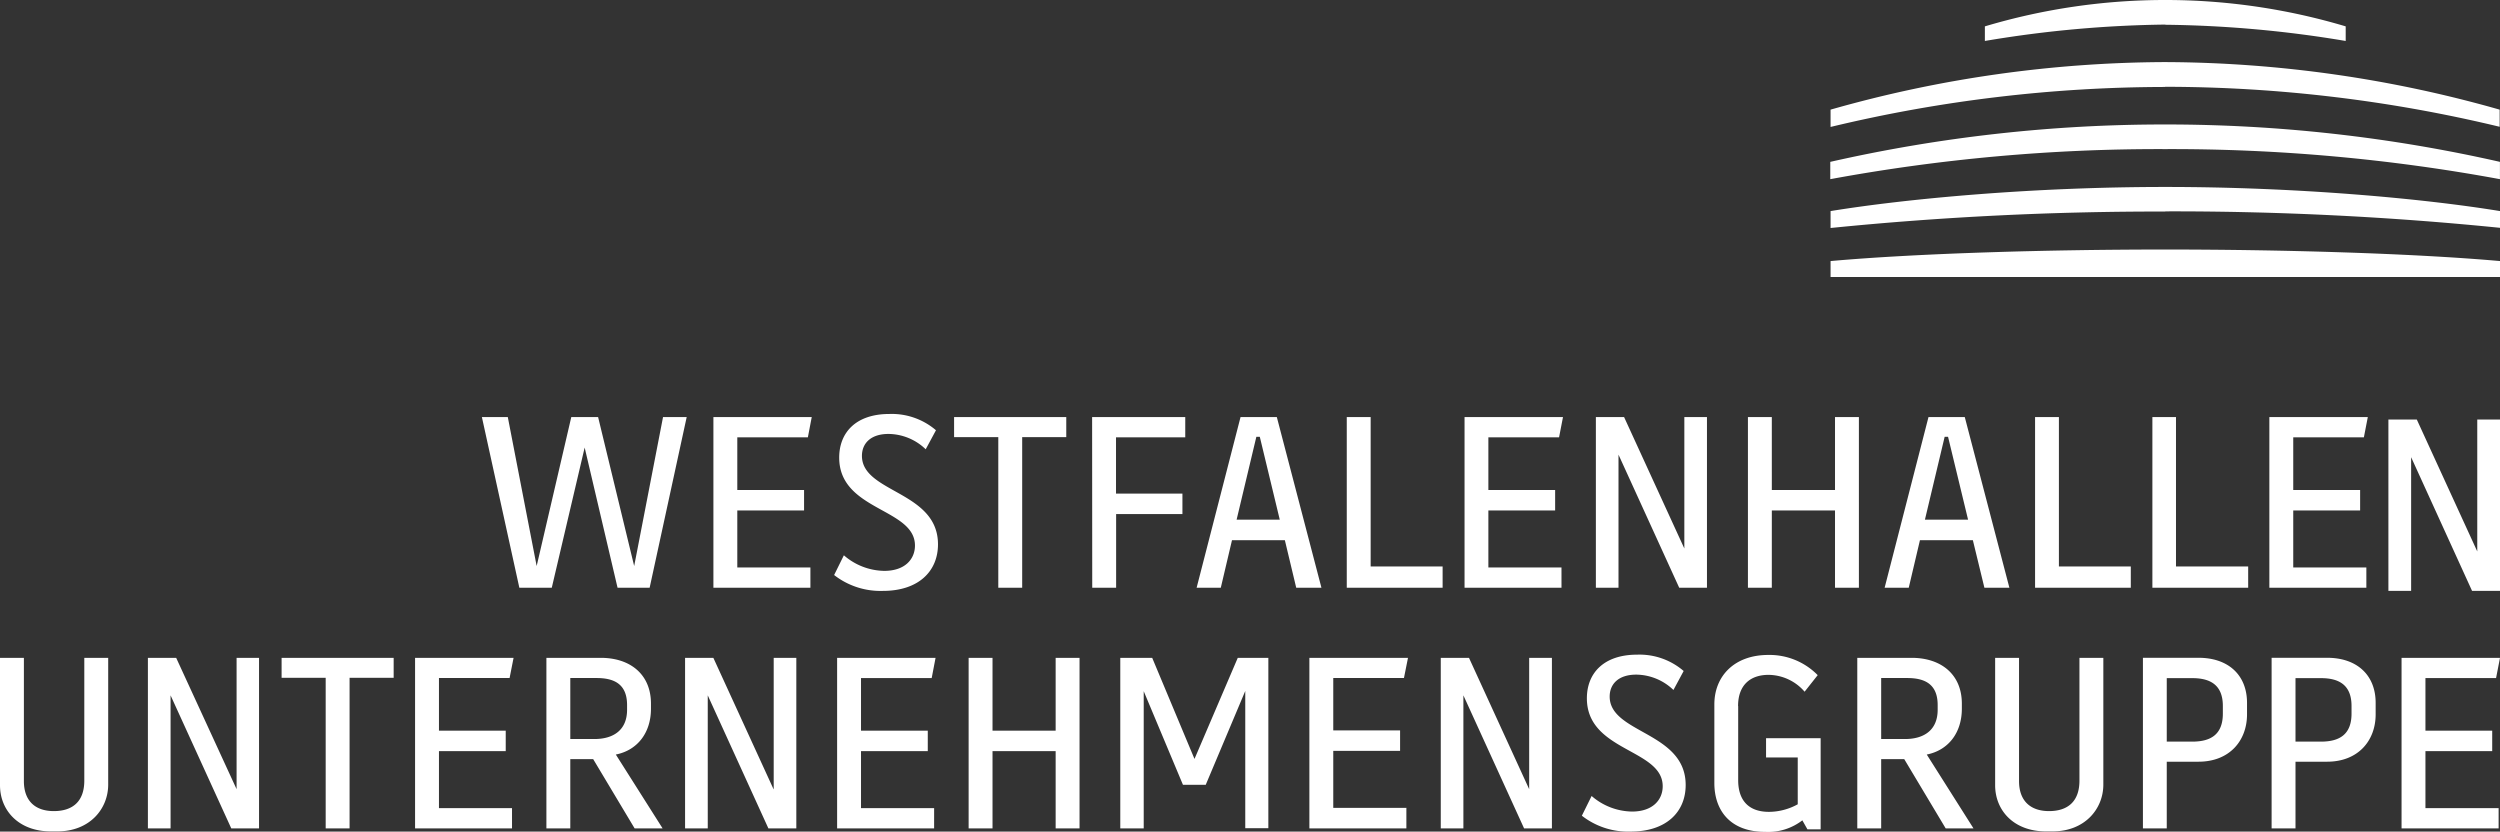<svg viewBox="0 0 433.24 144.11" xmlns="http://www.w3.org/2000/svg"><rect x="0" y="0" width="433.24" height="144.11" fill="#333333" stroke="none"/><g fill="#fff"><path d="M433.24 48v-2.76c-15.12-1.34-37.83-2-57.95-2h-.11c-20.12 0-42.83.65-57.95 2V48h116zm-58-11.37a566.2 566.2 0 0158 2.85v-2.9c-13.38-2.19-35.2-4.18-57.95-4.18h-.11c-22.75 0-44.57 2-57.95 4.18v2.93a569 569 0 0158-2.85m0-10.82a313.17 313.17 0 0158 5.21v-3a261.8 261.8 0 00-58-6.48h-.05a261.8 261.8 0 00-58 6.48v3a313.23 313.23 0 0158-5.21m0-10.8a248.56 248.56 0 0158 6.93V19a214.08 214.08 0 00-57.95-8.24h-.11A214.08 214.08 0 00317.23 19v3a249.08 249.08 0 0158-6.93m0-10.78A200.5 200.5 0 01406.5 7.1V4.57a109.23 109.23 0 00-62.53 0V7.1a200.46 200.46 0 0131.26-2.84M14.61 135.28c0 3.59-2 5.28-5.28 5.28s-5.19-1.82-5.19-5.2V114H0v22.08c0 4.31 3.17 8 8.83 8h1.09c5.66 0 8.83-3.93 8.83-8.11V114h-4.14zM41 136.76L30.53 114h-4.9v29.56h3.93V120.5l10.52 23.06h4.81V114H41zM48.8 114v3.46h7.64v26.1h4.14v-26.1h7.64V114zm39.93 26.05H76.07v-9.88h11.57v-3.55H76.07v-9.12h12.24L89 114H71.93v29.56h16.8zm14.66-22.55c3.17 0 5.28 1.14 5.28 4.69v.81c0 3.59-2.45 5.07-5.66 5.07h-4.18V117.5zm-.59 14.06l7.18 12h4.85l-8.11-12.8c3.81-.76 6.09-3.84 6.09-7.94v-.88c0-5.11-3.63-7.94-8.7-7.94h-9.42v29.56h4.14v-12zm31.25 5.2L123.62 114h-4.9v29.56h3.93V120.5l10.51 23.06H138V114h-3.92v22.76zm27.83 3.29h-12.67v-9.88h11.57v-3.55h-11.57v-9.12h12.25l.67-3.5h-17.06v29.56h16.81zM172 114h-4.14v29.56H172v-13.39h10.94v13.39h4.14V114h-4.14v12.62H172zm36.95 22l6.85-16.26v23.78h4V114h-5.3l-7.5 17.52-7.33-17.52h-5.53v29.56h4.06v-23.78L205 136zm34.8 4h-12.7v-9.88h11.58v-3.55h-11.58v-9.07h12.25l.7-3.5h-17.09v29.56h16.81v-3.51zm21.25-3.24L254.57 114h-4.89v29.56h3.92V120.5l10.52 23.06h4.82V114H265zm18.58-19.85a9.43 9.43 0 016.42 2.66l1.77-3.29a11.72 11.72 0 00-8.07-2.83c-5.82 0-8.7 3.25-8.7 7.56 0 9.25 13.14 8.74 13.14 15.24 0 2.32-1.69 4.39-5.32 4.39a10.91 10.91 0 01-7-2.7l-1.69 3.42a13 13 0 008.45 2.75c6.21 0 9.54-3.42 9.54-8.07 0-9.25-13.17-8.91-13.17-15.33 0-2.15 1.51-3.8 4.6-3.8m17.65 5.45c0-3.63 2.11-5.41 5.28-5.41a8.35 8.35 0 016.25 2.92L315 117a11.68 11.68 0 00-8.57-3.5c-5.87 0-9.34 3.67-9.34 8.57v13.64c0 4.6 2.62 8.45 8.83 8.45a9.7 9.7 0 006.42-2l.88 1.56h2.29v-15.79h-9.46v3.34h5.49v8.11a10.42 10.42 0 01-5 1.31c-3.42 0-5.32-1.9-5.32-5.49v-12.84zm29.31-4.86c3.17 0 5.28 1.14 5.28 4.69v.81c0 3.59-2.45 5.07-5.66 5.07H326V117.5zm-.51 14.06l7.18 12H342l-8.1-12.8c3.8-.76 6.08-3.84 6.08-7.94v-.88c0-5.11-3.64-7.94-8.7-7.94h-9.42v29.56H326v-12zm30.36 3.72c0 3.59-2 5.28-5.27 5.28s-5.2-1.82-5.2-5.2V114h-4.14v22.08c0 4.31 3.17 8 8.83 8h1.1c5.65 0 8.82-3.93 8.82-8.11V114h-4.14zm11-21.28v29.56h4.13V132H381c5.32 0 8.4-3.6 8.4-8.2v-2c0-4.86-3.29-7.81-8.4-7.81zm13.85 9.67c0 3.59-2.07 4.85-5.28 4.85h-4.44v-11h4.44c3.21 0 5.28 1.27 5.28 4.82v1.35zm8.45-9.67v29.56h4.14V132h5.49c5.32 0 8.4-3.6 8.4-8.2v-2c0-4.86-3.29-7.81-8.4-7.81zm13.85 9.67c0 3.59-2.07 4.85-5.28 4.85h-4.43v-11h4.43c3.21 0 5.28 1.27 5.28 4.82v1.35zM433 140.05h-12.68v-9.88h11.57v-3.55h-11.57v-9.12h12.24l.68-3.5h-17.06v29.56H433zM107 101.85h5.58L119 72.28h-4.1l-5 25.81-6.25-25.81H99l-6 25.81-5-25.81h-4.49L90 101.85h5.62l5.7-24.29 5.7 24.29zm33.45-3.51h-12.68v-9.88h11.57v-3.55h-11.57v-9.12H140l.67-3.51h-17.04v29.57h16.81v-3.51zM154 75.2a9.4 9.4 0 016.42 2.66l1.78-3.3a11.78 11.78 0 00-8.07-2.82c-5.83 0-8.7 3.24-8.7 7.56 0 9.24 13.13 8.74 13.13 15.24 0 2.32-1.69 4.39-5.32 4.39a10.88 10.88 0 01-7-2.7l-1.69 3.42a13.06 13.06 0 008.45 2.75c6.21 0 9.55-3.43 9.55-8.07 0-9.25-13.18-8.91-13.18-15.33 0-2.16 1.52-3.8 4.6-3.8m11.37-2.92v3.47H173v26.1h4.14v-26.1h7.64v-3.47zm23.94 29.57h4.14V89.09h11.49v-3.55H193.4v-9.75h12v-3.51h-16.14zm35.35 0H229l-7.73-29.57h-6.29l-7.61 29.57h4.19l1.94-8.24h9.16zm-6.91-26.15h.6l3.46 14.36h-7.48zm19.81-3.42h-4.14v29.57H250v-3.68h-12.47zm33.07 26.06h-12.67v-9.88h11.57v-3.55h-11.57v-9.12h12.25l.68-3.51H253.8v29.57h16.8zm21.29-3.29l-10.44-22.77h-4.89v29.57h3.92V78.79L291 101.85h4.81V72.28h-3.92zm15.16-22.77h-4.14v29.57h4.14V88.46H318v13.39h4.14V72.28H318v12.63h-10.95zm36.82 29.57h4.35l-7.73-29.57h-6.29l-7.6 29.57h4.18l1.94-8.24h9.17l2 8.24zM337 75.7h.59l3.47 14.36h-7.48zm19.81-3.42h-4.14v29.57h16.59v-3.68H356.8V72.28zm20.29 0H373v29.57h16.6v-3.68h-12.51V72.28zm33 26.06h-12.69v-9.88H409v-3.55h-11.59v-9.12h12.24l.68-3.51h-17.06v29.57h16.81v-3.51zm19.2-25.64v22.86L418.82 72.7h-4.92v29.7h3.94V79.23l10.56 23.17h4.84V72.7z"/></g></svg>